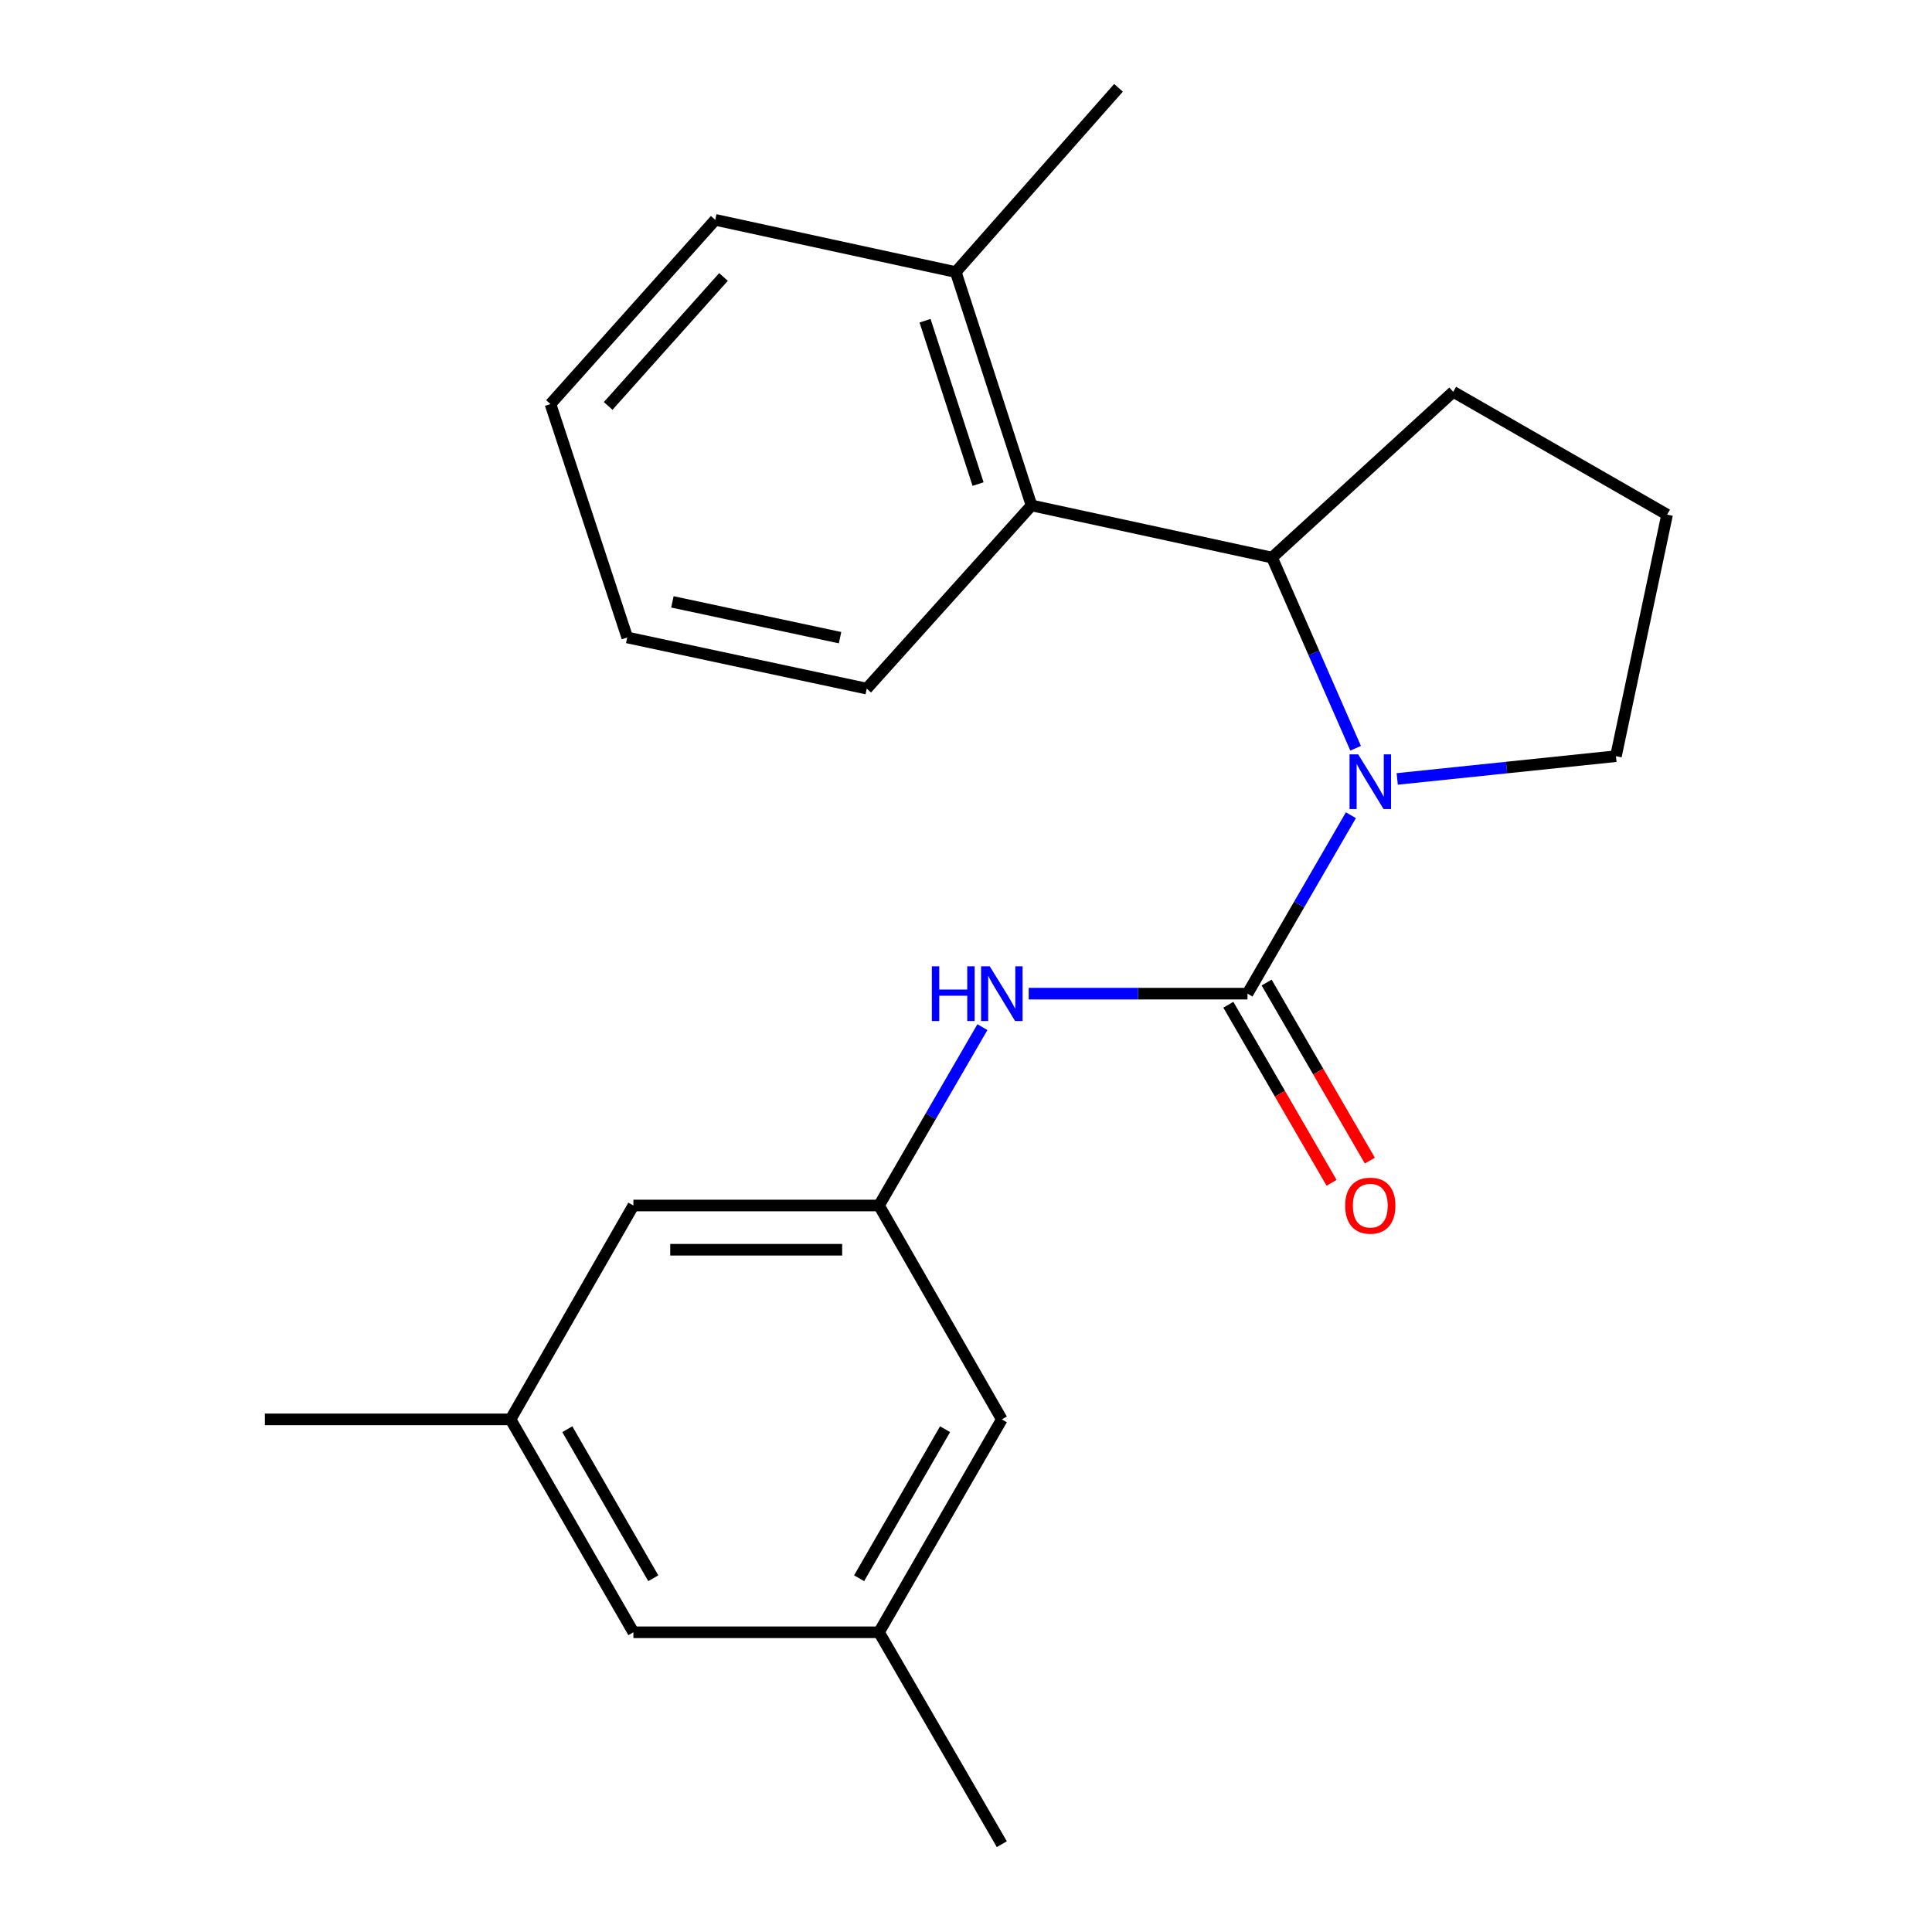 <?xml version='1.0' encoding='iso-8859-1'?>
<svg version='1.1' baseProfile='full'
              xmlns='http://www.w3.org/2000/svg'
                      xmlns:rdkit='http://www.rdkit.org/xml'
                      xmlns:xlink='http://www.w3.org/1999/xlink'
                  xml:space='preserve'
width='1000px' height='1000px' viewBox='0 0 1000 1000'>
<!-- END OF HEADER -->
<rect style='opacity:1.0;fill:#FFFFFF;stroke:none' width='1000' height='1000' x='0' y='0'> </rect>
<path class='bond-0' d='M 645.696,514.314 L 672.458,468.134' style='fill:none;fill-rule:evenodd;stroke:#000000;stroke-width:6px;stroke-linecap:butt;stroke-linejoin:miter;stroke-opacity:1' />
<path class='bond-0' d='M 672.458,468.134 L 699.22,421.954' style='fill:none;fill-rule:evenodd;stroke:#0000FF;stroke-width:6px;stroke-linecap:butt;stroke-linejoin:miter;stroke-opacity:1' />
<path class='bond-2' d='M 645.696,514.314 L 589.077,514.314' style='fill:none;fill-rule:evenodd;stroke:#000000;stroke-width:6px;stroke-linecap:butt;stroke-linejoin:miter;stroke-opacity:1' />
<path class='bond-2' d='M 589.077,514.314 L 532.457,514.314' style='fill:none;fill-rule:evenodd;stroke:#0000FF;stroke-width:6px;stroke-linecap:butt;stroke-linejoin:miter;stroke-opacity:1' />
<path class='bond-5' d='M 635.79,520.057 L 662.503,566.138' style='fill:none;fill-rule:evenodd;stroke:#000000;stroke-width:6px;stroke-linecap:butt;stroke-linejoin:miter;stroke-opacity:1' />
<path class='bond-5' d='M 662.503,566.138 L 689.217,612.219' style='fill:none;fill-rule:evenodd;stroke:#FF0000;stroke-width:6px;stroke-linecap:butt;stroke-linejoin:miter;stroke-opacity:1' />
<path class='bond-5' d='M 655.603,508.571 L 682.317,554.652' style='fill:none;fill-rule:evenodd;stroke:#000000;stroke-width:6px;stroke-linecap:butt;stroke-linejoin:miter;stroke-opacity:1' />
<path class='bond-5' d='M 682.317,554.652 L 709.031,600.733' style='fill:none;fill-rule:evenodd;stroke:#FF0000;stroke-width:6px;stroke-linecap:butt;stroke-linejoin:miter;stroke-opacity:1' />
<path class='bond-1' d='M 701.668,387.298 L 680.037,337.949' style='fill:none;fill-rule:evenodd;stroke:#0000FF;stroke-width:6px;stroke-linecap:butt;stroke-linejoin:miter;stroke-opacity:1' />
<path class='bond-1' d='M 680.037,337.949 L 658.407,288.6' style='fill:none;fill-rule:evenodd;stroke:#000000;stroke-width:6px;stroke-linecap:butt;stroke-linejoin:miter;stroke-opacity:1' />
<path class='bond-12' d='M 723.198,403.175 L 779.803,397.284' style='fill:none;fill-rule:evenodd;stroke:#0000FF;stroke-width:6px;stroke-linecap:butt;stroke-linejoin:miter;stroke-opacity:1' />
<path class='bond-12' d='M 779.803,397.284 L 836.408,391.393' style='fill:none;fill-rule:evenodd;stroke:#000000;stroke-width:6px;stroke-linecap:butt;stroke-linejoin:miter;stroke-opacity:1' />
<path class='bond-3' d='M 658.407,288.6 L 533.908,261.613' style='fill:none;fill-rule:evenodd;stroke:#000000;stroke-width:6px;stroke-linecap:butt;stroke-linejoin:miter;stroke-opacity:1' />
<path class='bond-13' d='M 658.407,288.6 L 752.179,202.793' style='fill:none;fill-rule:evenodd;stroke:#000000;stroke-width:6px;stroke-linecap:butt;stroke-linejoin:miter;stroke-opacity:1' />
<path class='bond-4' d='M 508.492,531.642 L 481.732,577.804' style='fill:none;fill-rule:evenodd;stroke:#0000FF;stroke-width:6px;stroke-linecap:butt;stroke-linejoin:miter;stroke-opacity:1' />
<path class='bond-4' d='M 481.732,577.804 L 454.972,623.965' style='fill:none;fill-rule:evenodd;stroke:#000000;stroke-width:6px;stroke-linecap:butt;stroke-linejoin:miter;stroke-opacity:1' />
<path class='bond-6' d='M 533.908,261.613 L 494.707,140.817' style='fill:none;fill-rule:evenodd;stroke:#000000;stroke-width:6px;stroke-linecap:butt;stroke-linejoin:miter;stroke-opacity:1' />
<path class='bond-6' d='M 506.244,250.563 L 478.803,166.006' style='fill:none;fill-rule:evenodd;stroke:#000000;stroke-width:6px;stroke-linecap:butt;stroke-linejoin:miter;stroke-opacity:1' />
<path class='bond-14' d='M 533.908,261.613 L 448.623,356.429' style='fill:none;fill-rule:evenodd;stroke:#000000;stroke-width:6px;stroke-linecap:butt;stroke-linejoin:miter;stroke-opacity:1' />
<path class='bond-9' d='M 454.972,623.965 L 518.538,734.671' style='fill:none;fill-rule:evenodd;stroke:#000000;stroke-width:6px;stroke-linecap:butt;stroke-linejoin:miter;stroke-opacity:1' />
<path class='bond-10' d='M 454.972,623.965 L 327.839,623.965' style='fill:none;fill-rule:evenodd;stroke:#000000;stroke-width:6px;stroke-linecap:butt;stroke-linejoin:miter;stroke-opacity:1' />
<path class='bond-10' d='M 435.902,646.867 L 346.909,646.867' style='fill:none;fill-rule:evenodd;stroke:#000000;stroke-width:6px;stroke-linecap:butt;stroke-linejoin:miter;stroke-opacity:1' />
<path class='bond-16' d='M 494.707,140.817 L 578.936,45.455' style='fill:none;fill-rule:evenodd;stroke:#000000;stroke-width:6px;stroke-linecap:butt;stroke-linejoin:miter;stroke-opacity:1' />
<path class='bond-17' d='M 494.707,140.817 L 370.208,113.792' style='fill:none;fill-rule:evenodd;stroke:#000000;stroke-width:6px;stroke-linecap:butt;stroke-linejoin:miter;stroke-opacity:1' />
<path class='bond-7' d='M 454.972,844.869 L 518.538,734.671' style='fill:none;fill-rule:evenodd;stroke:#000000;stroke-width:6px;stroke-linecap:butt;stroke-linejoin:miter;stroke-opacity:1' />
<path class='bond-7' d='M 444.668,816.896 L 489.165,739.758' style='fill:none;fill-rule:evenodd;stroke:#000000;stroke-width:6px;stroke-linecap:butt;stroke-linejoin:miter;stroke-opacity:1' />
<path class='bond-18' d='M 454.972,844.869 L 518.538,954.545' style='fill:none;fill-rule:evenodd;stroke:#000000;stroke-width:6px;stroke-linecap:butt;stroke-linejoin:miter;stroke-opacity:1' />
<path class='bond-23' d='M 454.972,844.869 L 327.839,844.869' style='fill:none;fill-rule:evenodd;stroke:#000000;stroke-width:6px;stroke-linecap:butt;stroke-linejoin:miter;stroke-opacity:1' />
<path class='bond-8' d='M 264.26,734.671 L 327.839,623.965' style='fill:none;fill-rule:evenodd;stroke:#000000;stroke-width:6px;stroke-linecap:butt;stroke-linejoin:miter;stroke-opacity:1' />
<path class='bond-11' d='M 264.26,734.671 L 327.839,844.869' style='fill:none;fill-rule:evenodd;stroke:#000000;stroke-width:6px;stroke-linecap:butt;stroke-linejoin:miter;stroke-opacity:1' />
<path class='bond-11' d='M 293.634,739.756 L 338.139,816.894' style='fill:none;fill-rule:evenodd;stroke:#000000;stroke-width:6px;stroke-linecap:butt;stroke-linejoin:miter;stroke-opacity:1' />
<path class='bond-19' d='M 264.26,734.671 L 137.114,734.671' style='fill:none;fill-rule:evenodd;stroke:#000000;stroke-width:6px;stroke-linecap:butt;stroke-linejoin:miter;stroke-opacity:1' />
<path class='bond-15' d='M 836.408,391.393 L 862.886,266.372' style='fill:none;fill-rule:evenodd;stroke:#000000;stroke-width:6px;stroke-linecap:butt;stroke-linejoin:miter;stroke-opacity:1' />
<path class='bond-22' d='M 752.179,202.793 L 862.886,266.372' style='fill:none;fill-rule:evenodd;stroke:#000000;stroke-width:6px;stroke-linecap:butt;stroke-linejoin:miter;stroke-opacity:1' />
<path class='bond-20' d='M 448.623,356.429 L 324.658,329.951' style='fill:none;fill-rule:evenodd;stroke:#000000;stroke-width:6px;stroke-linecap:butt;stroke-linejoin:miter;stroke-opacity:1' />
<path class='bond-20' d='M 434.812,330.06 L 348.037,311.526' style='fill:none;fill-rule:evenodd;stroke:#000000;stroke-width:6px;stroke-linecap:butt;stroke-linejoin:miter;stroke-opacity:1' />
<path class='bond-24' d='M 370.208,113.792 L 284.923,209.142' style='fill:none;fill-rule:evenodd;stroke:#000000;stroke-width:6px;stroke-linecap:butt;stroke-linejoin:miter;stroke-opacity:1' />
<path class='bond-24' d='M 374.485,143.363 L 314.786,210.108' style='fill:none;fill-rule:evenodd;stroke:#000000;stroke-width:6px;stroke-linecap:butt;stroke-linejoin:miter;stroke-opacity:1' />
<path class='bond-21' d='M 324.658,329.951 L 284.923,209.142' style='fill:none;fill-rule:evenodd;stroke:#000000;stroke-width:6px;stroke-linecap:butt;stroke-linejoin:miter;stroke-opacity:1' />
<path  class='atom-1' d='M 703.003 390.465
L 712.283 405.465
Q 713.203 406.945, 714.683 409.625
Q 716.163 412.305, 716.243 412.465
L 716.243 390.465
L 720.003 390.465
L 720.003 418.785
L 716.123 418.785
L 706.163 402.385
Q 705.003 400.465, 703.763 398.265
Q 702.563 396.065, 702.203 395.385
L 702.203 418.785
L 698.523 418.785
L 698.523 390.465
L 703.003 390.465
' fill='#0000FF'/>
<path  class='atom-3' d='M 482.318 500.154
L 486.158 500.154
L 486.158 512.194
L 500.638 512.194
L 500.638 500.154
L 504.478 500.154
L 504.478 528.474
L 500.638 528.474
L 500.638 515.394
L 486.158 515.394
L 486.158 528.474
L 482.318 528.474
L 482.318 500.154
' fill='#0000FF'/>
<path  class='atom-3' d='M 512.278 500.154
L 521.558 515.154
Q 522.478 516.634, 523.958 519.314
Q 525.438 521.994, 525.518 522.154
L 525.518 500.154
L 529.278 500.154
L 529.278 528.474
L 525.398 528.474
L 515.438 512.074
Q 514.278 510.154, 513.038 507.954
Q 511.838 505.754, 511.478 505.074
L 511.478 528.474
L 507.798 528.474
L 507.798 500.154
L 512.278 500.154
' fill='#0000FF'/>
<path  class='atom-6' d='M 696.263 624.045
Q 696.263 617.245, 699.623 613.445
Q 702.983 609.645, 709.263 609.645
Q 715.543 609.645, 718.903 613.445
Q 722.263 617.245, 722.263 624.045
Q 722.263 630.925, 718.863 634.845
Q 715.463 638.725, 709.263 638.725
Q 703.023 638.725, 699.623 634.845
Q 696.263 630.965, 696.263 624.045
M 709.263 635.525
Q 713.583 635.525, 715.903 632.645
Q 718.263 629.725, 718.263 624.045
Q 718.263 618.485, 715.903 615.685
Q 713.583 612.845, 709.263 612.845
Q 704.943 612.845, 702.583 615.645
Q 700.263 618.445, 700.263 624.045
Q 700.263 629.765, 702.583 632.645
Q 704.943 635.525, 709.263 635.525
' fill='#FF0000'/>
</svg>
